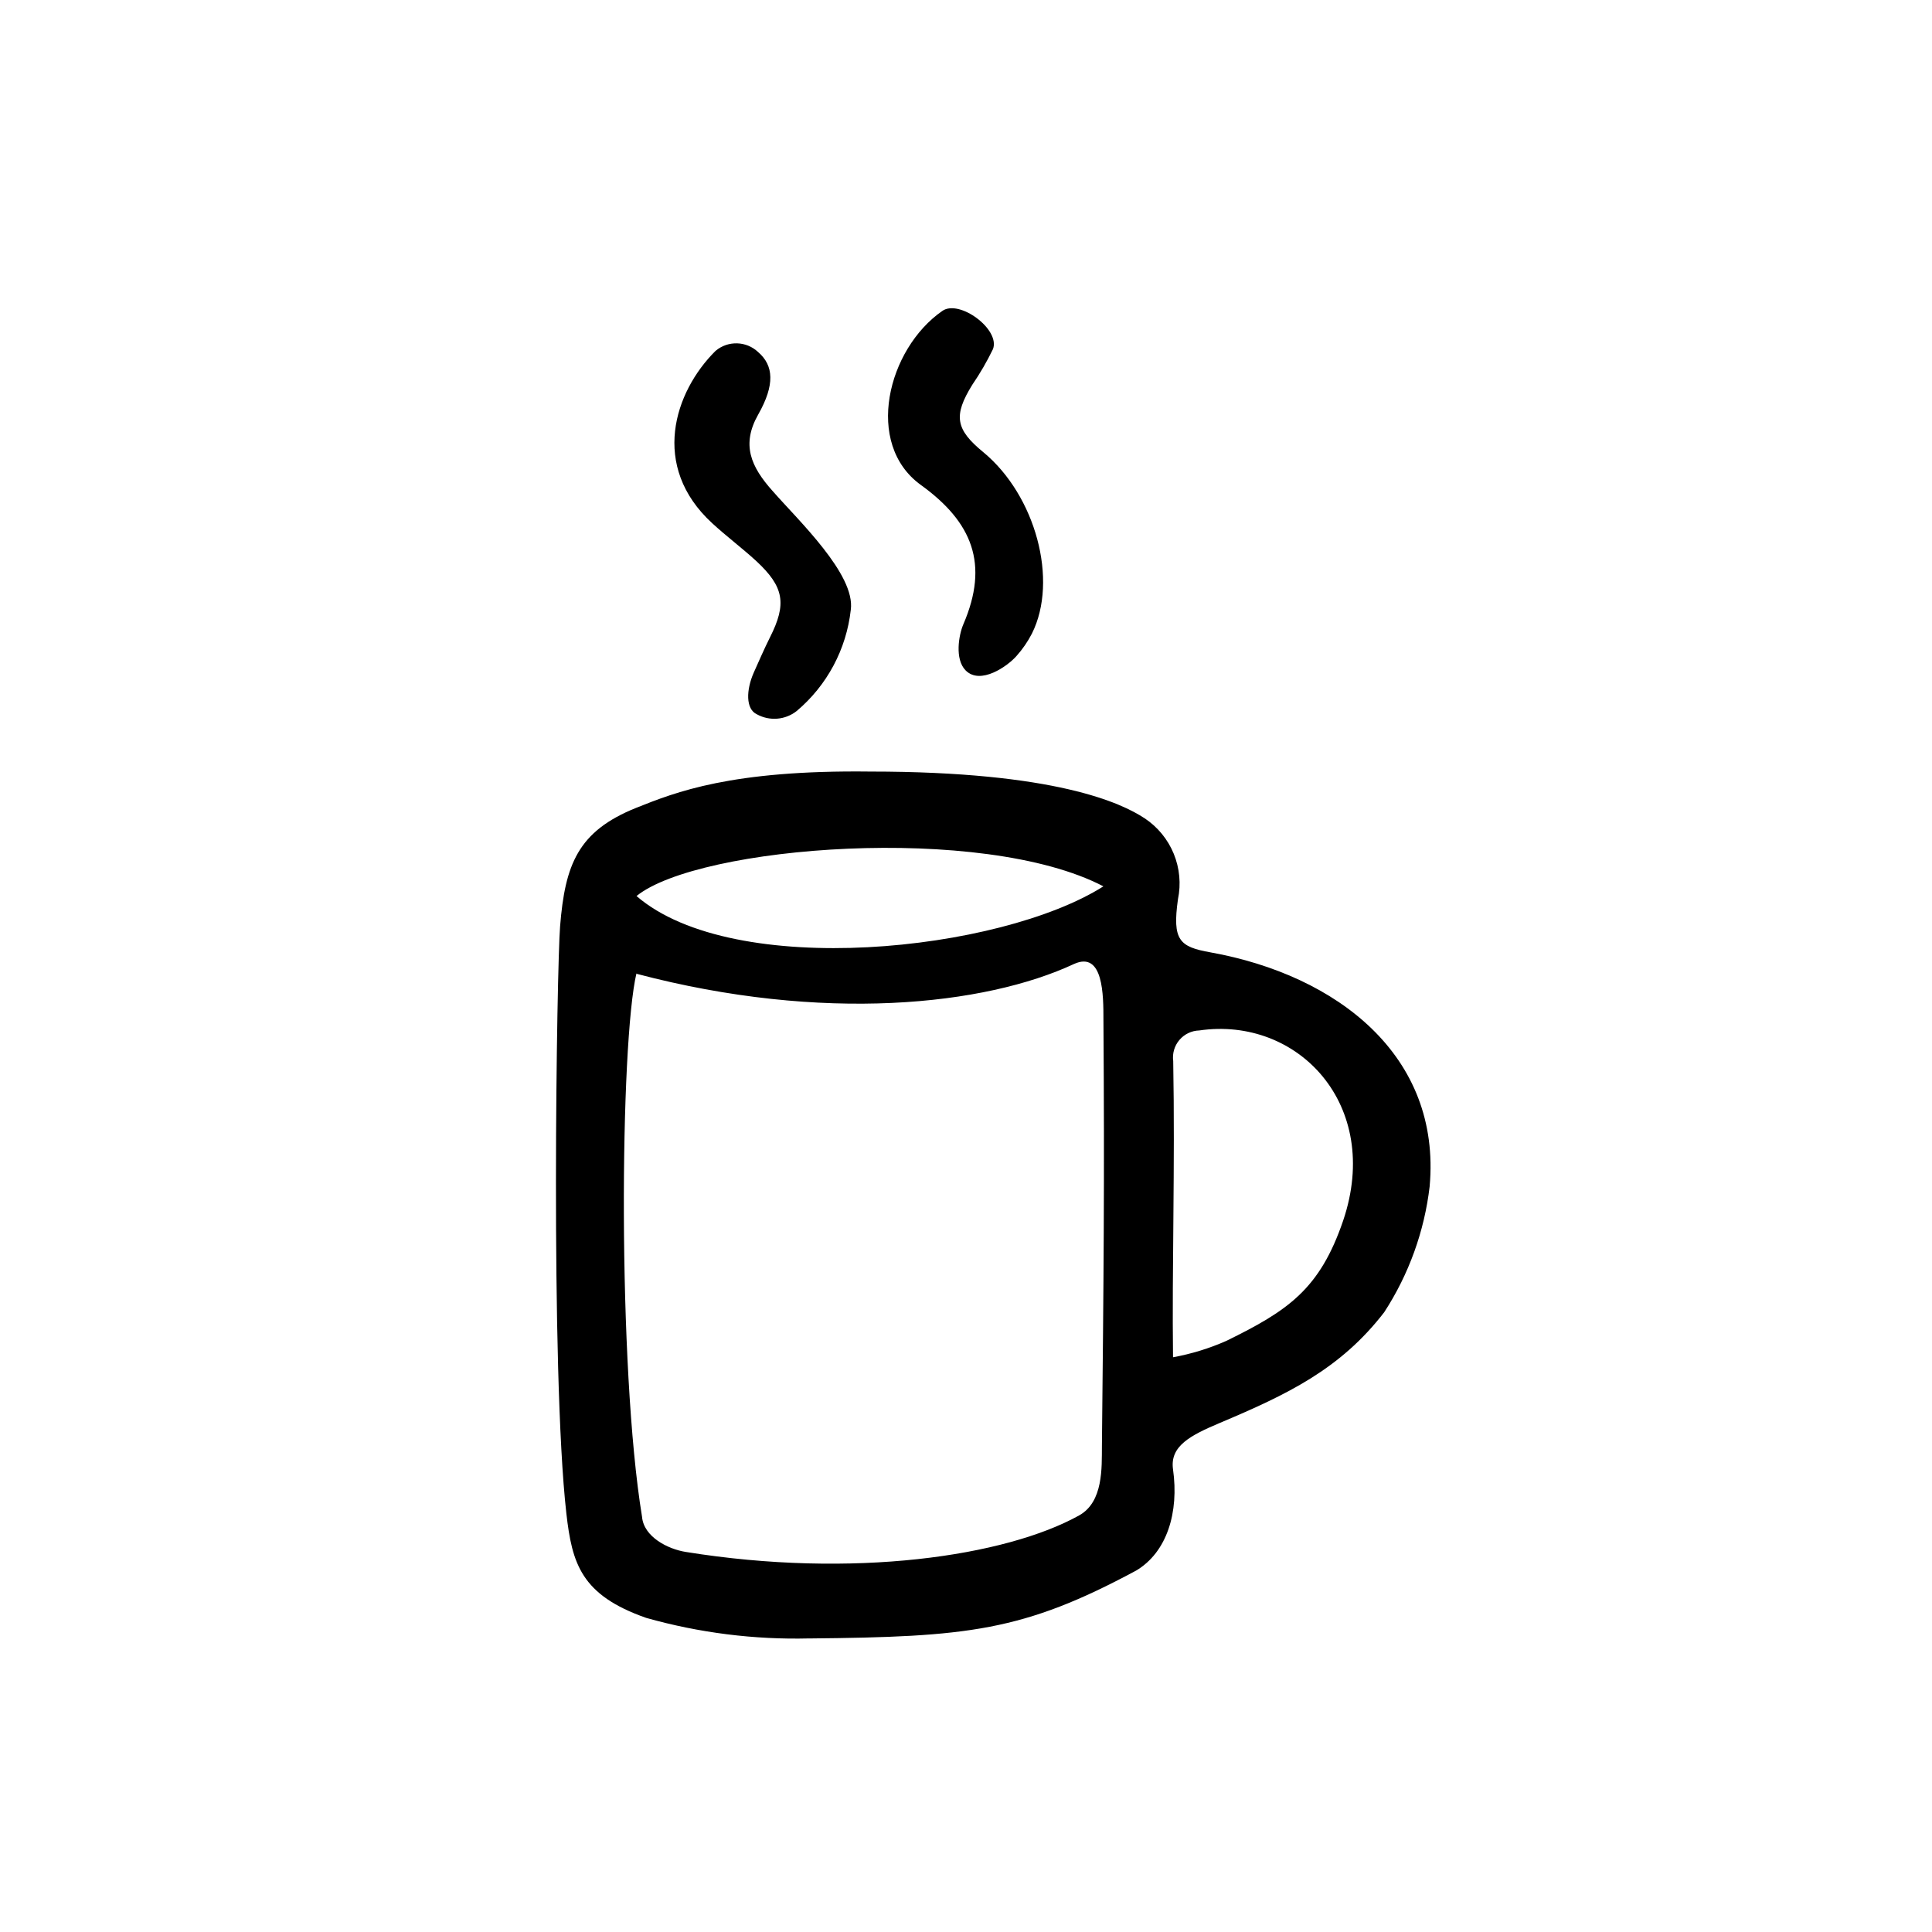 <?xml version="1.0" encoding="UTF-8"?>
<!-- Uploaded to: SVG Repo, www.svgrepo.com, Generator: SVG Repo Mixer Tools -->
<svg fill="#000000" width="800px" height="800px" version="1.1" viewBox="144 144 512 512" xmlns="http://www.w3.org/2000/svg">
 <g>
  <path d="m358.43 578.2c-14.582 0.359-29.137-1.477-43.176-5.441-17.281-6.047-19.648-14.41-21.16-27.66-4.281-37.734-2.519-145.3-1.664-155.62 1.309-16.375 4.734-25.191 20.152-31.387 10.48-4.18 25.191-10.078 62.07-9.621 49.07 0 66.605 8.363 72.699 12.395v-0.004c3.445 2.289 6.125 5.555 7.699 9.383 1.57 3.824 1.961 8.031 1.117 12.082-1.512 10.832 0.352 12.594 8.613 14.055 33.605 6.047 61.211 27.406 58.09 62.02h0.004c-1.391 11.895-5.512 23.309-12.043 33.352-11.637 15.113-25.746 21.816-43.527 29.32-7.859 3.324-13.301 6.144-12.445 12.293 1.613 11.387-1.562 21.965-9.773 26.852-29.977 16.125-44.637 17.586-86.656 17.988zm-45.746-176.33c-4.383 18.34-5.039 104.44 1.461 144.09 0.453 5.34 6.852 8.566 11.586 9.32 44.387 7.152 84.742 1.16 104.24-9.672 6.449-3.578 5.996-12.695 6.047-18.289 0.453-43.781 0.707-69.98 0.402-113.11 0-6.398 0-18.238-7.758-14.762-23.629 11.031-66.551 15.668-115.98 2.617zm142.18 101.82c4.856-0.887 9.59-2.34 14.105-4.332 16.375-8.012 24.789-13.703 30.984-31.891 10.379-30.684-12.043-54.211-38.137-50.383-2.031 0.051-3.945 0.969-5.262 2.516-1.316 1.547-1.914 3.582-1.641 5.594 0.504 27.965-0.352 54.867-0.051 78.496zm-142.18-122.23c25.797 22.27 96.379 14.762 123.73-2.57-32.09-16.723-107.36-10.73-123.73 2.57z"/>
  <path d="m369.47 305.59c-1.16 10.461-6.301 20.078-14.359 26.852-3.019 2.371-7.164 2.711-10.531 0.855-3.023-1.41-2.82-6.5-0.855-10.984 1.309-2.922 2.769-6.297 4.332-9.422 4.484-8.867 3.727-13.352-3.578-20.152-3.777-3.477-7.91-6.551-11.738-10.078-16.473-15.113-10.078-34.812 0.906-45.695l0.004 0.004c3.301-2.773 8.16-2.621 11.285 0.355 4.082 3.527 4.484 8.613 0 16.523s-2.066 13.754 3.93 20.402c6.699 7.66 21.863 21.969 20.605 31.34z"/>
  <path d="m407.15 236.51c-1.59 3.289-3.426 6.457-5.492 9.473-5.039 8.16-4.484 11.789 2.973 17.887 13.805 11.438 19.902 33.906 12.848 48.012-1.102 2.148-2.473 4.144-4.082 5.945-2.367 2.719-9.574 7.809-13.504 3.828-2.922-2.973-1.812-9.371-0.605-12.191 6.902-16.02 2.367-27.105-11.234-36.93-15.113-10.883-8.867-36.074 5.691-46.148 4.488-3.125 15.371 4.887 13.406 10.125z"/>
 </g>
</svg>